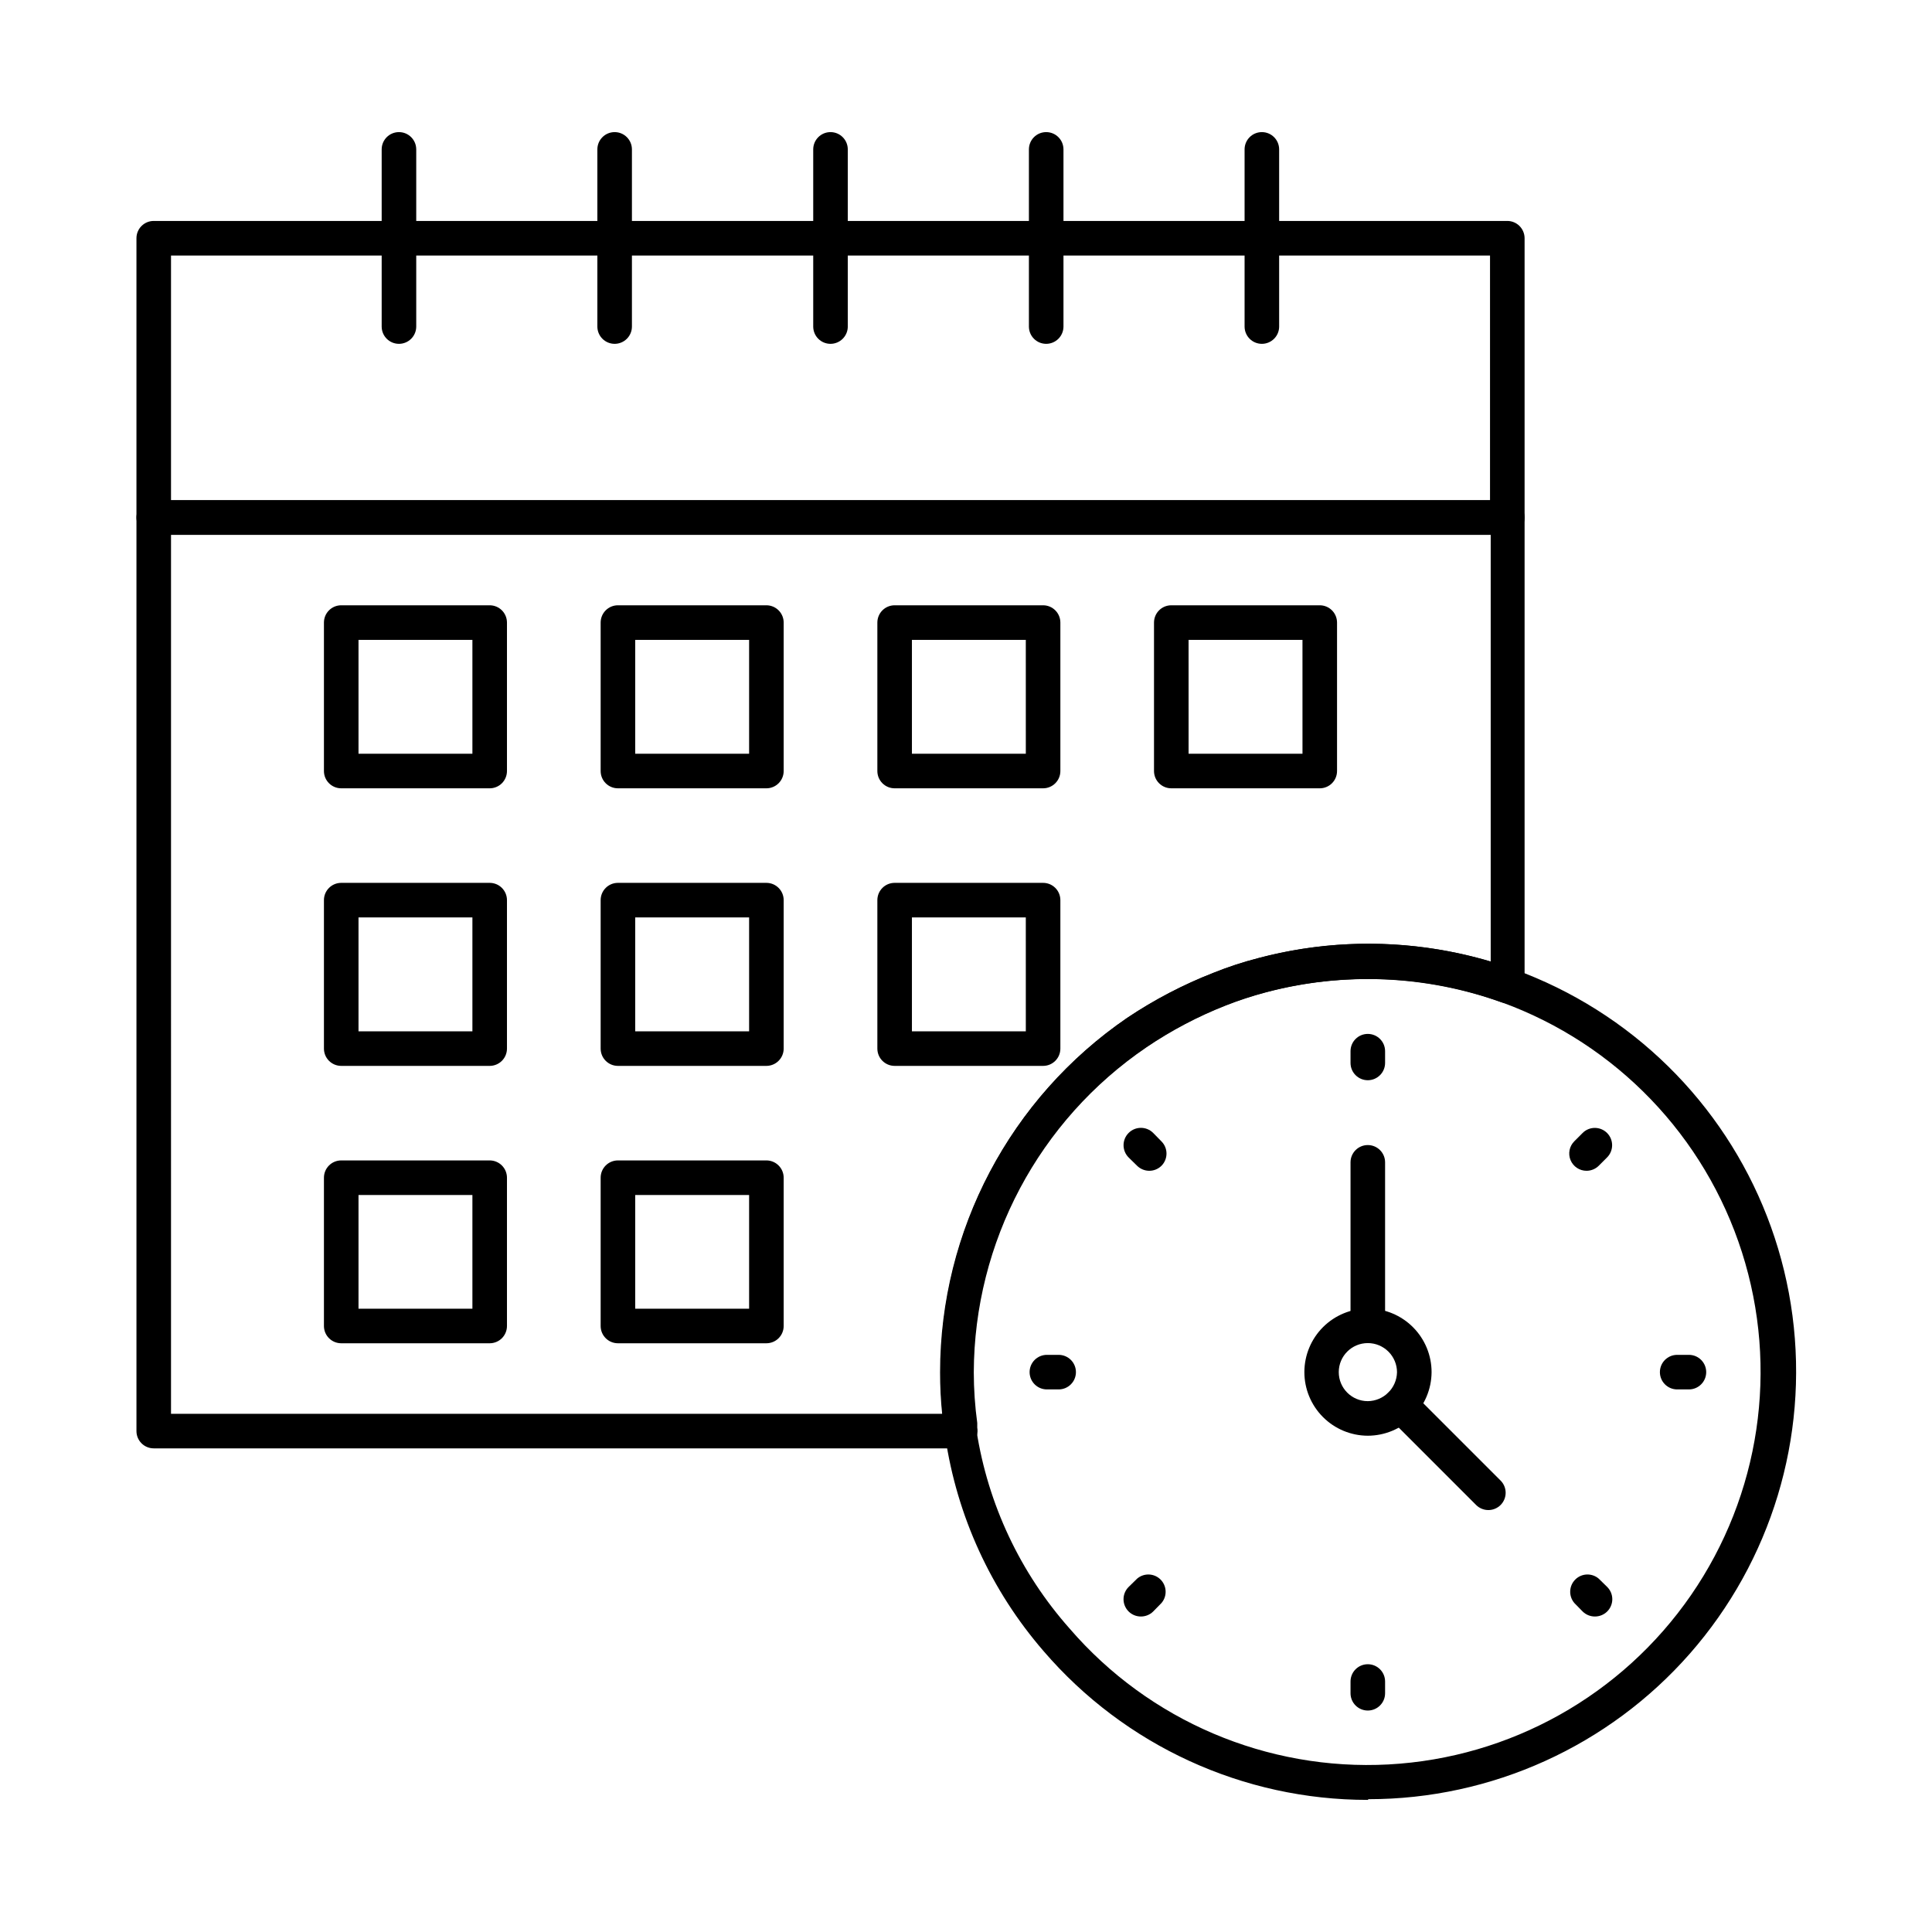 <?xml version="1.0" encoding="UTF-8"?>
<!-- Uploaded to: ICON Repo, www.iconrepo.com, Generator: ICON Repo Mixer Tools -->
<svg fill="#000000" width="800px" height="800px" version="1.1" viewBox="144 144 512 512" xmlns="http://www.w3.org/2000/svg">
 <g>
  <path d="m506.48 620.99c-33.02 0.02-64.406-14.383-85.922-39.434-13.926-16.078-22.965-35.797-26.059-56.84v-0.734l-0.273-1.832h-0.004c-0.648-4.797-0.969-9.633-0.961-14.473-0.02-37.555 18.488-72.703 49.465-93.938 7.176-4.805 14.855-8.816 22.902-11.953 3.82-1.535 7.734-2.82 11.723-3.848 31.527-8.43 65.16-2.863 92.289 15.277 27.133 18.141 45.129 47.094 49.383 79.449 4.254 32.359-5.641 64.98-27.156 89.52-21.52 24.539-52.566 38.613-85.203 38.621zm0-217.55c-9.152-0.012-18.27 1.172-27.113 3.527-3.652 0.969-7.246 2.144-10.762 3.527-7.363 2.898-14.383 6.602-20.934 11.035-28.543 19.406-45.68 51.637-45.801 86.152 0.008 4.488 0.312 8.973 0.918 13.422v1.238 0.824-0.004c3.027 19.488 11.598 37.691 24.688 52.441 21.078 24.438 52.289 37.73 84.516 35.992 32.227-1.742 61.828-18.316 80.152-44.879 18.324-26.566 23.309-60.121 13.488-90.867-9.816-30.742-33.324-55.199-63.656-66.227-11.316-4.117-23.27-6.211-35.312-6.184z"/>
  <path d="m506.48 430.27c-2.527 0-4.578-2.051-4.578-4.582v-3.113c0-2.531 2.051-4.578 4.578-4.578 2.531 0 4.582 2.047 4.582 4.578v3.113c0 1.215-0.484 2.383-1.344 3.238-0.859 0.859-2.023 1.344-3.238 1.344z"/>
  <path d="m448.55 454.27c-1.199-0.008-2.352-0.484-3.207-1.328l-2.246-2.199h0.004c-1.797-1.797-1.797-4.707 0-6.504 1.797-1.797 4.707-1.797 6.504 0l2.199 2.246c1.773 1.785 1.773 4.668 0 6.457-0.867 0.855-2.035 1.336-3.254 1.328z"/>
  <path d="m424.55 512.21h-3.113c-2.531 0-4.582-2.051-4.582-4.582 0-2.527 2.051-4.578 4.582-4.578h3.113c2.531 0 4.582 2.051 4.582 4.578 0 2.531-2.051 4.582-4.582 4.582z"/>
  <path d="m446.35 572.39c-1.215 0.004-2.387-0.473-3.25-1.328-0.867-0.863-1.355-2.031-1.355-3.254s0.488-2.391 1.355-3.25l2.246-2.199h-0.004c1.82-1.559 4.527-1.453 6.219 0.238 1.691 1.691 1.797 4.402 0.242 6.219l-2.199 2.246c-0.863 0.855-2.035 1.332-3.254 1.328z"/>
  <path d="m506.48 597.31c-2.527 0-4.578-2.051-4.578-4.578v-3.117c0-2.527 2.051-4.578 4.578-4.578 2.531 0 4.582 2.051 4.582 4.578v3.117c0 2.527-2.051 4.578-4.582 4.578z"/>
  <path d="m566.67 572.39c-1.219 0.004-2.387-0.473-3.254-1.328l-2.199-2.246h0.004c-1.559-1.816-1.453-4.527 0.238-6.219 1.691-1.691 4.402-1.797 6.219-0.238l2.246 2.199h-0.004c0.867 0.859 1.355 2.027 1.355 3.25s-0.488 2.391-1.355 3.254c-0.863 0.855-2.031 1.332-3.25 1.328z"/>
  <path d="m591.58 512.21h-3.113c-2.527 0-4.578-2.051-4.578-4.582 0-2.527 2.051-4.578 4.578-4.578h3.113c2.531 0 4.582 2.051 4.582 4.578 0 2.531-2.051 4.582-4.582 4.582z"/>
  <path d="m564.47 454.27c-1.859 0.012-3.543-1.105-4.258-2.824-0.711-1.719-0.316-3.699 1.008-5.008l2.199-2.199h-0.004c1.797-1.785 4.699-1.773 6.484 0.023 1.781 1.797 1.77 4.695-0.023 6.481l-2.199 2.199c-0.852 0.844-2.004 1.32-3.207 1.328z"/>
  <path d="m538.45 544.18c-1.215 0.008-2.387-0.473-3.25-1.328l-23.312-23.312c-1.777-1.785-1.777-4.672 0-6.457 0.859-0.867 2.031-1.355 3.25-1.355 1.223 0 2.394 0.488 3.254 1.355l23.266 23.266c0.867 0.859 1.355 2.031 1.355 3.25 0 1.223-0.488 2.394-1.355 3.254-0.852 0.848-2.004 1.324-3.207 1.328z"/>
  <path d="m506.48 499.94c-2.527 0-4.578-2.051-4.578-4.582v-43.328c0-2.527 2.051-4.578 4.578-4.578 2.531 0 4.582 2.051 4.582 4.578v43.328c0 1.215-0.484 2.379-1.344 3.238s-2.023 1.344-3.238 1.344z"/>
  <path d="m506.48 524.48c-4.469-0.012-8.75-1.797-11.902-4.969-3.152-3.168-4.918-7.461-4.906-11.93 0.012-4.473 1.801-8.754 4.969-11.906 3.172-3.152 7.461-4.914 11.934-4.902 4.469 0.012 8.75 1.797 11.902 4.969 3.152 3.168 4.918 7.461 4.906 11.93-0.035 4.465-1.832 8.73-4.996 11.879-3.164 3.148-7.441 4.918-11.906 4.93zm0-24.551v0.004c-4.25 0-7.695 3.445-7.695 7.691 0 4.25 3.445 7.695 7.695 7.695 4.219-0.047 7.644-3.43 7.742-7.648 0-2.051-0.816-4.019-2.269-5.473-1.449-1.453-3.418-2.266-5.473-2.266z"/>
  <path d="m398.9 527.83h-214.16c-2.531 0-4.578-2.051-4.578-4.578v-242.11c0-2.527 2.047-4.578 4.578-4.578h358.71c1.215 0 2.383 0.48 3.238 1.34 0.859 0.859 1.344 2.023 1.344 3.238v124.17c-0.004 1.496-0.738 2.898-1.969 3.754-1.219 0.848-2.773 1.055-4.168 0.551-20.031-7.176-41.77-8.105-62.336-2.656-3.652 0.969-7.246 2.144-10.762 3.527-7.363 2.898-14.383 6.602-20.934 11.035-28.543 19.406-45.68 51.637-45.801 86.152 0.008 4.488 0.312 8.973 0.918 13.422v1.238-0.004c0.25 1.355-0.117 2.75-1.008 3.801-0.758 0.949-1.863 1.559-3.07 1.695zm-209.58-9.16h204.36c-0.371-3.652-0.555-7.32-0.551-10.992 0.012-37.582 18.574-72.734 49.602-93.938 7.176-4.805 14.855-8.816 22.902-11.953 3.82-1.535 7.734-2.82 11.723-3.848 20.254-5.375 41.598-5.074 61.695 0.871v-113.08h-349.73z"/>
  <path d="m543.45 285.73h-358.71c-2.531 0-4.578-2.051-4.578-4.582v-74.012c0-2.531 2.047-4.582 4.578-4.582h358.71c1.215 0 2.383 0.484 3.238 1.34 0.859 0.859 1.344 2.027 1.344 3.242v74.012c0 1.215-0.484 2.379-1.344 3.238-0.855 0.859-2.023 1.344-3.238 1.344zm-354.13-9.16h349.55v-64.855h-349.55z"/>
  <path d="m249.73 235.12c-2.531 0-4.582-2.051-4.582-4.582v-46.945c0-2.531 2.051-4.582 4.582-4.582 2.527 0 4.578 2.051 4.578 4.582v46.945c0 1.215-0.48 2.379-1.34 3.238-0.859 0.859-2.023 1.344-3.238 1.344z"/>
  <path d="m306.89 235.12c-2.531 0-4.582-2.051-4.582-4.582v-46.945c0-2.531 2.051-4.582 4.582-4.582 2.527 0 4.578 2.051 4.578 4.582v46.945c0 1.215-0.48 2.379-1.34 3.238-0.859 0.859-2.023 1.344-3.238 1.344z"/>
  <path d="m364.09 235.12c-2.527 0-4.578-2.051-4.578-4.582v-46.945c0-2.531 2.051-4.582 4.578-4.582 2.531 0 4.582 2.051 4.582 4.582v46.945c0 1.215-0.484 2.379-1.344 3.238-0.859 0.859-2.023 1.344-3.238 1.344z"/>
  <path d="m421.25 235.12c-2.531 0-4.578-2.051-4.578-4.582v-46.945c0-2.531 2.047-4.582 4.578-4.582s4.582 2.051 4.582 4.582v46.945c0 1.215-0.484 2.379-1.344 3.238-0.859 0.859-2.023 1.344-3.238 1.344z"/>
  <path d="m478.41 235.12c-2.531 0-4.582-2.051-4.582-4.582v-46.945c0-2.531 2.051-4.582 4.582-4.582 2.527 0 4.578 2.051 4.578 4.582v46.945c0 1.215-0.48 2.379-1.34 3.238-0.859 0.859-2.023 1.344-3.238 1.344z"/>
  <path d="m273.77 352.91h-39.34c-2.531 0-4.582-2.051-4.582-4.578v-39.344c0-2.531 2.051-4.582 4.582-4.582h39.344-0.004c1.215 0 2.383 0.484 3.242 1.344 0.855 0.859 1.34 2.023 1.34 3.238v39.344c0 1.215-0.484 2.379-1.34 3.238-0.859 0.859-2.027 1.34-3.242 1.34zm-34.762-9.16h30.184v-30.18h-30.184z"/>
  <path d="m347.1 352.91h-39.344c-2.527 0-4.578-2.051-4.578-4.578v-39.344c0-2.531 2.051-4.582 4.578-4.582h39.344c1.215 0 2.379 0.484 3.238 1.344 0.859 0.859 1.344 2.023 1.344 3.238v39.344c0 1.215-0.484 2.379-1.344 3.238-0.859 0.859-2.023 1.34-3.238 1.34zm-34.762-9.16h30.184v-30.18h-30.184z"/>
  <path d="m420.43 352.91h-39.344c-2.527 0-4.578-2.051-4.578-4.578v-39.344c0-2.531 2.051-4.582 4.578-4.582h39.344c1.215 0 2.379 0.484 3.238 1.344 0.859 0.859 1.34 2.023 1.34 3.238v39.344c0 2.527-2.047 4.578-4.578 4.578zm-34.762-9.16h30.184l-0.004-30.18h-30.18z"/>
  <path d="m493.75 352.91h-39.344c-2.531 0-4.582-2.051-4.582-4.578v-39.344c0-2.531 2.051-4.582 4.582-4.582h39.344c1.215 0 2.379 0.484 3.238 1.344 0.859 0.859 1.34 2.023 1.34 3.238v39.344c0 1.215-0.48 2.379-1.34 3.238-0.859 0.859-2.023 1.34-3.238 1.34zm-34.762-9.16h30.184l-0.004-30.18h-30.184z"/>
  <path d="m273.77 426.47h-39.34c-2.531 0-4.582-2.051-4.582-4.582v-39.344c0-2.527 2.051-4.578 4.582-4.578h39.344-0.004c1.215 0 2.383 0.48 3.242 1.34 0.855 0.859 1.34 2.023 1.34 3.238v39.344c0 1.215-0.484 2.379-1.34 3.238-0.859 0.859-2.027 1.344-3.242 1.344zm-34.762-9.16h30.184v-30.184h-30.184z"/>
  <path d="m347.1 426.47h-39.344c-2.527 0-4.578-2.051-4.578-4.582v-39.344c0-2.527 2.051-4.578 4.578-4.578h39.344c1.215 0 2.379 0.48 3.238 1.34 0.859 0.859 1.344 2.023 1.344 3.238v39.344c0 1.215-0.484 2.379-1.344 3.238-0.859 0.859-2.023 1.344-3.238 1.344zm-34.762-9.16h30.184v-30.184h-30.184z"/>
  <path d="m420.43 426.47h-39.344c-2.527 0-4.578-2.051-4.578-4.582v-39.344c0-2.527 2.051-4.578 4.578-4.578h39.344c1.215 0 2.379 0.48 3.238 1.34 0.859 0.859 1.34 2.023 1.34 3.238v39.344c0 2.531-2.047 4.582-4.578 4.582zm-34.762-9.16h30.184l-0.004-30.184h-30.18z"/>
  <path d="m273.77 499.98h-39.34c-2.531 0-4.582-2.051-4.582-4.578v-39.297c0-2.531 2.051-4.582 4.582-4.582h39.344-0.004c1.215 0 2.383 0.484 3.242 1.344 0.855 0.859 1.34 2.023 1.34 3.238v39.297c0 1.215-0.484 2.379-1.34 3.238-0.859 0.859-2.027 1.34-3.242 1.34zm-34.762-9.16h30.184v-30.137h-30.184z"/>
  <path d="m347.1 499.98h-39.344c-2.527 0-4.578-2.051-4.578-4.578v-39.297c0-2.531 2.051-4.582 4.578-4.582h39.344c1.215 0 2.379 0.484 3.238 1.344 0.859 0.859 1.344 2.023 1.344 3.238v39.297c0 1.215-0.484 2.379-1.344 3.238-0.859 0.859-2.023 1.34-3.238 1.34zm-34.762-9.16h30.184v-30.137h-30.184z"/>
 </g>
</svg>